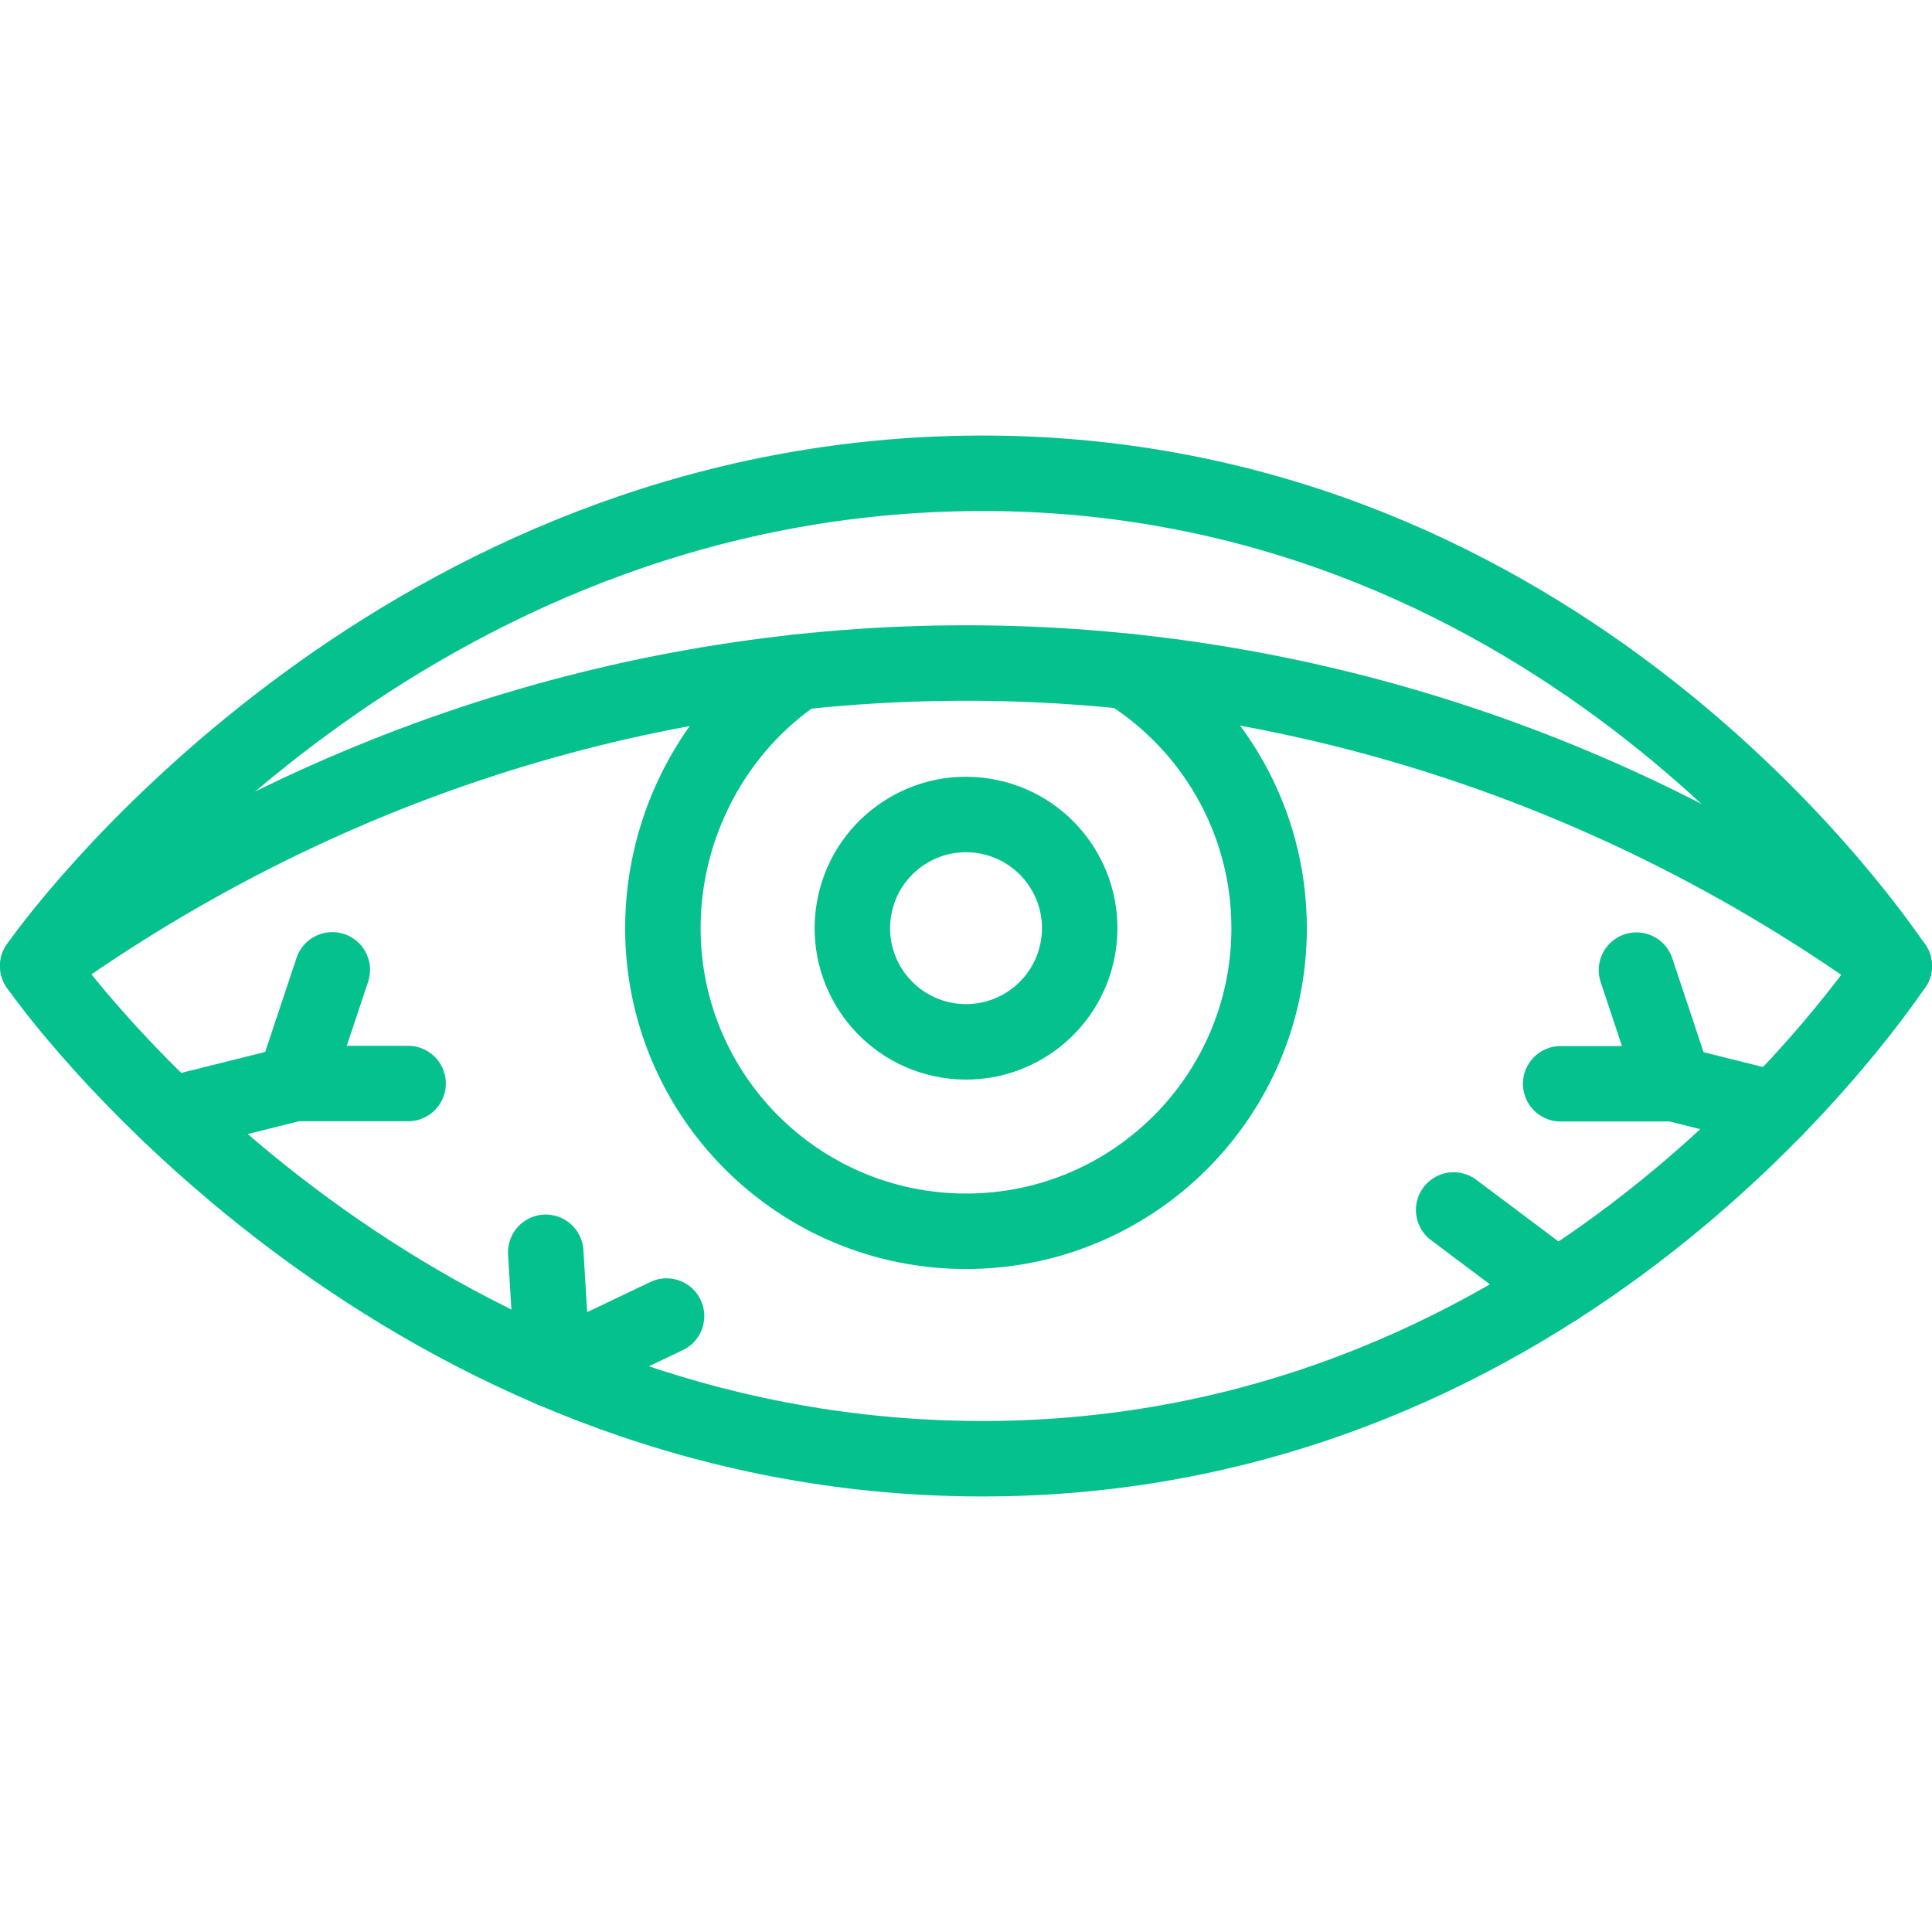 <svg xmlns="http://www.w3.org/2000/svg" width="512" height="512" viewBox="0 0 512 512" fill="none"><path d="M10 255.983C19.631 269.928 108.196 384.278 256 386.544C409.106 388.891 493.219 268.692 502 255.983V256.017C493.219 243.309 409.106 123.11 256 125.456C108.196 127.722 19.631 242.072 10 256.017V255.983Z" stroke="#05C18E" stroke-width="20" stroke-miterlimit="10" stroke-linecap="round" stroke-linejoin="round"></path><path d="M10 255.984C158.849 148.905 353.269 148.99 502 255.984" stroke="#05C18E" stroke-width="20" stroke-miterlimit="10" stroke-linecap="round" stroke-linejoin="round"></path><path d="M298.64 177.91H298.65C321.28 192.1 336.33 217.29 336.33 245.97C336.33 290.34 300.36 326.3 256 326.3C211.64 326.3 175.67 290.34 175.67 245.97C175.67 218.07 189.9 192.5 211.51 178.1" stroke="#05C18E" stroke-width="20" stroke-miterlimit="10" stroke-linecap="round" stroke-linejoin="round"></path><path d="M285.741 250.801C288.406 234.38 277.255 218.908 260.833 216.242C244.412 213.577 228.94 224.729 226.275 241.15C223.609 257.572 234.761 273.044 251.182 275.709C267.604 278.374 283.076 267.223 285.741 250.801Z" stroke="#05C18E" stroke-width="20" stroke-miterlimit="10" stroke-linecap="round" stroke-linejoin="round"></path><path d="M412.645 341.217L385.234 320.653" stroke="#05C18E" stroke-width="20" stroke-miterlimit="10" stroke-linecap="round" stroke-linejoin="round"></path><path d="M433.675 257.09L443.716 287.212L470.414 293.889" stroke="#05C18E" stroke-width="20" stroke-miterlimit="10" stroke-linecap="round" stroke-linejoin="round"></path><path d="M413.594 287.212H443.716" stroke="#05C18E" stroke-width="20" stroke-miterlimit="10" stroke-linecap="round" stroke-linejoin="round"></path><path d="M45.113 295.366L78.026 287.142L88.067 257.02" stroke="#05C18E" stroke-width="20" stroke-miterlimit="10" stroke-linecap="round" stroke-linejoin="round"></path><path d="M108.149 287.142H78.026" stroke="#05C18E" stroke-width="20" stroke-miterlimit="10" stroke-linecap="round" stroke-linejoin="round"></path><path d="M176.646 348.77L146.574 363.118L146.524 363.098L144.626 331.871" stroke="#05C18E" stroke-width="20" stroke-miterlimit="10" stroke-linecap="round" stroke-linejoin="round"></path></svg>